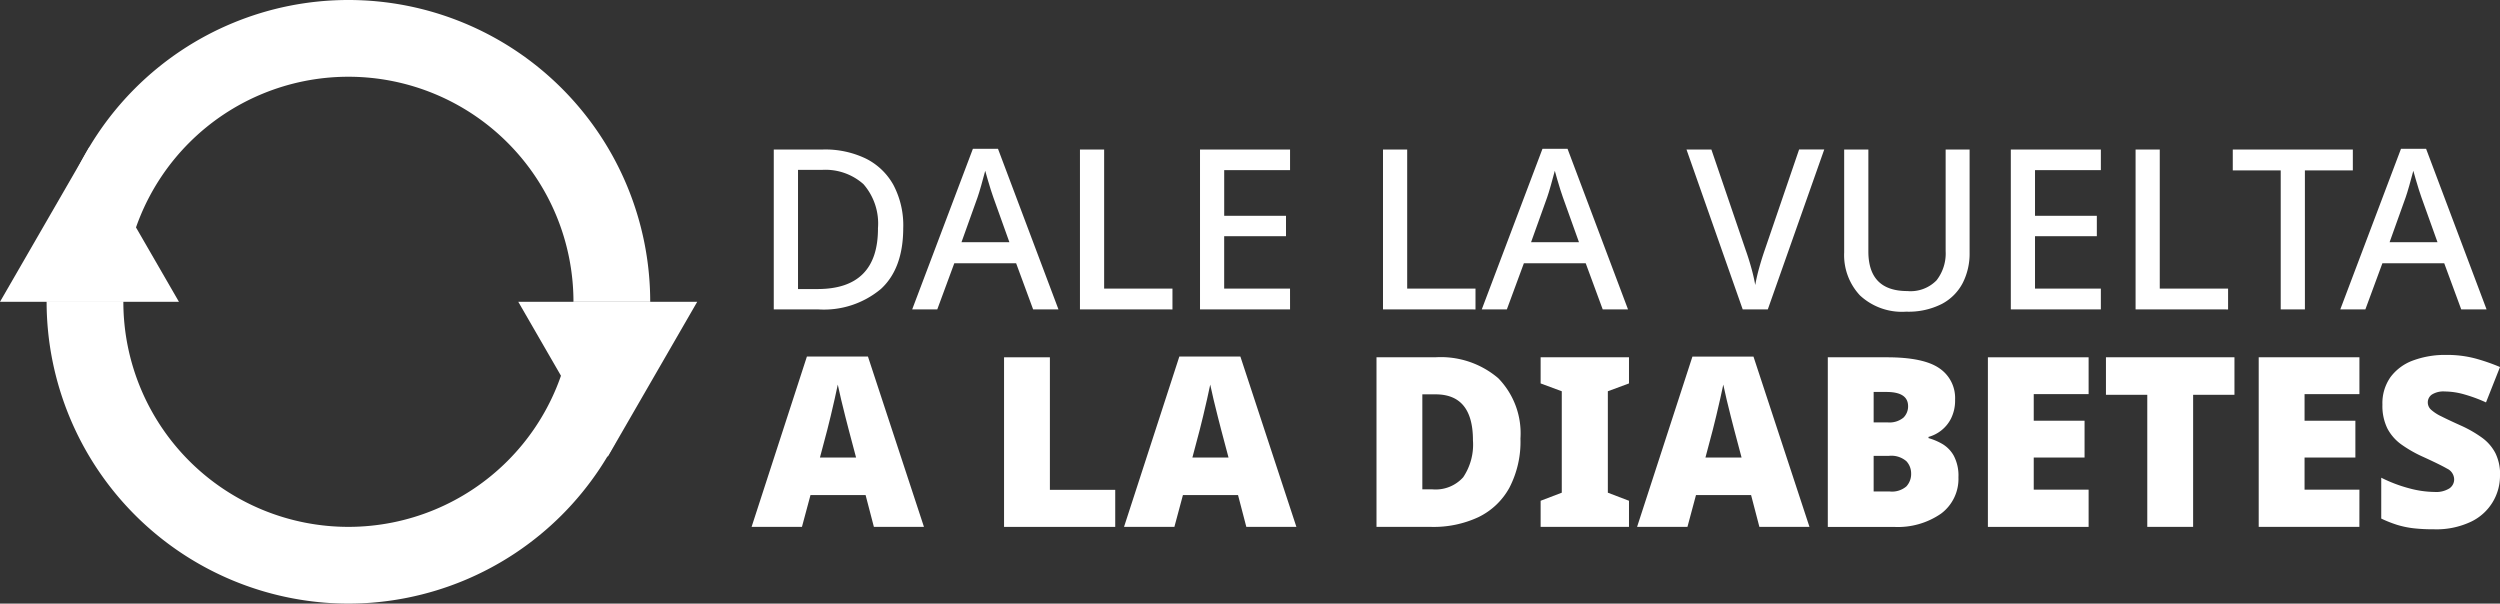 <svg xmlns="http://www.w3.org/2000/svg" xmlns:xlink="http://www.w3.org/1999/xlink" width="241.054" height="58.201" viewBox="0 0 241.054 58.201"><rect x="0" y="0" width="241.054" height="58.201" fill="#333333" stroke="none"/><defs><clipPath id="a"><rect width="241.054" height="58.201" fill="none"/></clipPath></defs><g clip-path="url(#a)"><path d="M257.559,133.026l-.8-3.069h-5.313l-.824,3.069h-4.856L251.1,116.6h5.886l5.4,16.422Zm-1.718-6.688-.71-2.68q-.115-.435-.321-1.248t-.412-1.672q-.206-.859-.321-1.432-.115.573-.3,1.386t-.378,1.626q-.2.813-.332,1.34l-.71,2.68Z" transform="translate(-173.297 -82.222)" fill="#fff"/><path d="M328.33,133.191V116.838h4.42v12.78h6.3v3.573Z" transform="translate(-231.518 -82.387)" fill="#fff"/><path d="M379.349,133.026l-.8-3.069h-5.313l-.824,3.069h-4.856L372.89,116.6h5.886l5.4,16.422Zm-1.717-6.688-.71-2.68q-.115-.435-.321-1.248t-.412-1.672q-.206-.859-.321-1.432-.115.573-.3,1.386t-.378,1.626q-.2.813-.332,1.34l-.71,2.68Z" transform="translate(-259.176 -82.222)" fill="#fff"/><path d="M464,124.671a9.594,9.594,0,0,1-1.065,4.741,6.753,6.753,0,0,1-2.989,2.84,10.227,10.227,0,0,1-4.535.939H450.12V116.838h5.657a8.536,8.536,0,0,1,6.081,2.015A7.606,7.606,0,0,1,464,124.671m-4.58.16q0-4.42-3.6-4.42H454.54v9.161h.985a3.566,3.566,0,0,0,2.955-1.168,5.646,5.646,0,0,0,.939-3.573" transform="translate(-317.396 -82.387)" fill="#fff"/><path d="M512.312,133.191h-8.52v-2.519l2.039-.779v-9.78l-2.039-.756v-2.519h8.52v2.519l-2.039.756v9.78l2.039.779Z" transform="translate(-355.242 -82.387)" fill="#fff"/><path d="M547.122,133.026l-.8-3.069h-5.313l-.824,3.069h-4.856l5.337-16.422h5.886l5.4,16.422Zm-1.718-6.688-.71-2.68q-.115-.435-.321-1.248t-.412-1.672q-.206-.859-.32-1.432-.115.573-.3,1.386t-.378,1.626q-.195.813-.332,1.34l-.71,2.68Z" transform="translate(-377.479 -82.222)" fill="#fff"/><path d="M597.7,116.838h5.7q3.526,0,5.05,1.054a3.454,3.454,0,0,1,1.523,3.023,3.89,3.89,0,0,1-.39,1.821,3.412,3.412,0,0,1-.973,1.179,3.461,3.461,0,0,1-1.2.6v.115a5.842,5.842,0,0,1,1.329.561,3.031,3.031,0,0,1,1.111,1.145,4.114,4.114,0,0,1,.446,2.073,4.177,4.177,0,0,1-1.672,3.5,7.314,7.314,0,0,1-4.558,1.283H597.7Zm4.42,6.275h1.328a2.113,2.113,0,0,0,1.546-.458,1.518,1.518,0,0,0,.447-1.1q0-1.375-2.084-1.374h-1.237Zm0,3.229v3.435h1.557a2.129,2.129,0,0,0,1.6-.492,1.76,1.76,0,0,0,.458-1.248,1.724,1.724,0,0,0-.458-1.179,2.214,2.214,0,0,0-1.695-.515Z" transform="translate(-421.46 -82.387)" fill="#fff"/><path d="M659.761,133.191H650.05V116.838h9.711v3.55H654.47v2.565h4.9v3.55h-4.9V129.6h5.291Z" transform="translate(-458.374 -82.387)" fill="#fff"/><path d="M697.059,133.191h-4.42V120.457h-3.985v-3.619h12.391v3.619h-3.985Z" transform="translate(-485.595 -82.387)" fill="#fff"/><path d="M748.307,133.191H738.6V116.838h9.711v3.55h-5.29v2.565h4.9v3.55h-4.9V129.6h5.29Z" transform="translate(-520.812 -82.387)" fill="#fff"/><path d="M790.128,127.673a4.9,4.9,0,0,1-2.76,4.454,7.8,7.8,0,0,1-3.653.745,16.166,16.166,0,0,1-1.958-.1,8.843,8.843,0,0,1-1.569-.332,11.775,11.775,0,0,1-1.511-.6V127.9a13.8,13.8,0,0,0,2.68,1.019,9.71,9.71,0,0,0,2.45.355,2.42,2.42,0,0,0,1.443-.344,1.047,1.047,0,0,0,.458-.87,1.165,1.165,0,0,0-.676-1.031q-.676-.389-2.279-1.122a12.328,12.328,0,0,1-2.107-1.191,4.444,4.444,0,0,1-1.374-1.557,4.939,4.939,0,0,1-.481-2.313,4.361,4.361,0,0,1,.779-2.646,4.717,4.717,0,0,1,2.164-1.6,8.86,8.86,0,0,1,3.218-.538,10.52,10.52,0,0,1,2.886.366,18.953,18.953,0,0,1,2.291.8l-1.351,3.412a14.371,14.371,0,0,0-2.073-.767,7.016,7.016,0,0,0-1.89-.287,2.1,2.1,0,0,0-1.26.3.913.913,0,0,0-.389.756.943.943,0,0,0,.3.687,4.038,4.038,0,0,0,1,.653q.7.356,1.912.9a11.579,11.579,0,0,1,2.027,1.168,4.265,4.265,0,0,1,1.283,1.488,4.627,4.627,0,0,1,.447,2.13" transform="translate(-549.074 -81.839)" fill="#fff"/><path d="M265.509,56.447q0,3.909-2.149,5.885a8.557,8.557,0,0,1-6.014,1.976h-4.32V48.888H257.8a9.034,9.034,0,0,1,4.082.864,6.19,6.19,0,0,1,2.678,2.549,8.334,8.334,0,0,1,.95,4.147m-2.44.065a5.767,5.767,0,0,0-1.4-4.287,5.514,5.514,0,0,0-4.017-1.371h-2.289V62.343h1.879q5.831,0,5.831-5.831" transform="translate(-178.418 -34.473)" fill="#fff"/><path d="M309.953,64.153,308.312,59.7h-5.961l-1.641,4.449h-2.419l5.853-15.485h2.419l5.831,15.485Zm-2.289-6.479-1.555-4.341q-.087-.237-.238-.713t-.3-.993q-.152-.518-.238-.842-.173.669-.389,1.425t-.345,1.123l-1.555,4.341Z" transform="translate(-210.336 -34.318)" fill="#fff"/><path d="M353.151,64.308V48.888h2.332V62.3h6.587v2.009Z" transform="translate(-249.02 -34.473)" fill="#fff"/><path d="M401.091,64.308h-8.682V48.888h8.682v1.987h-6.35v4.406H400.7v1.965h-5.961V62.3h6.35Z" transform="translate(-276.702 -34.473)" fill="#fff"/><path d="M452.247,64.308V48.888h2.332V62.3h6.587v2.009Z" transform="translate(-318.896 -34.473)" fill="#fff"/><path d="M496.21,64.153,494.569,59.7h-5.961l-1.641,4.449h-2.419L490.4,48.668h2.419l5.831,15.485Zm-2.289-6.479-1.555-4.341q-.087-.237-.238-.713t-.3-.993q-.151-.518-.237-.842-.173.669-.389,1.425t-.345,1.123L489.3,57.674Z" transform="translate(-341.673 -34.318)" fill="#fff"/><path d="M564.774,48.888l-5.442,15.42h-2.419l-5.421-15.42h2.4l3.3,9.675q.281.778.54,1.706a16.9,16.9,0,0,1,.389,1.685,17.106,17.106,0,0,1,.389-1.685q.259-.928.54-1.728l3.3-9.654Z" transform="translate(-388.878 -34.473)" fill="#fff"/><path d="M615.148,48.888v9.978a6.231,6.231,0,0,1-.658,2.883,4.776,4.776,0,0,1-2.019,2.03,7.086,7.086,0,0,1-3.434.745,5.943,5.943,0,0,1-4.46-1.566,5.679,5.679,0,0,1-1.523-4.136V48.888h2.333v9.826q0,3.823,3.758,3.823a3.492,3.492,0,0,0,2.818-1.037,4.214,4.214,0,0,0,.875-2.807V48.888Z" transform="translate(-425.236 -34.473)" fill="#fff"/><path d="M666.23,64.308h-8.682V48.888h8.682v1.987h-6.349v4.406h5.961v1.965h-5.961V62.3h6.349Z" transform="translate(-463.662 -34.473)" fill="#fff"/><path d="M698.344,64.308V48.888h2.332V62.3h6.587v2.009Z" transform="translate(-492.428 -34.473)" fill="#fff"/><path d="M737.086,64.308h-2.333V50.9h-4.622V48.888h11.576V50.9h-4.622Z" transform="translate(-514.843 -34.473)" fill="#fff"/><path d="M776.951,64.153,775.31,59.7h-5.961l-1.641,4.449h-2.419l5.853-15.485h2.419l5.831,15.485Zm-2.289-6.479-1.555-4.341q-.087-.237-.238-.713t-.3-.993q-.152-.518-.238-.842-.173.669-.389,1.425t-.345,1.123l-1.555,4.341Z" transform="translate(-539.634 -34.318)" fill="#fff"/><path d="M44.339,127.792a29.134,29.134,0,0,1-29.1-29.1h7.4a21.7,21.7,0,0,0,43.4,0h7.4a29.133,29.133,0,0,1-29.1,29.1" transform="translate(-10.745 -69.591)" fill="#fff"/><path d="M73.44,29.1h-7.4a21.7,21.7,0,1,0-43.4,0h-7.4a29.1,29.1,0,0,1,58.2,0" transform="translate(-10.746)" fill="#fff"/><path d="M8.627,48.016,0,62.958H17.254Z" transform="translate(0 -33.858)" fill="#fff"/><path d="M178.108,113.634l8.627-14.942H169.481Z" transform="translate(-119.508 -69.591)" fill="#fff"/></g></svg>